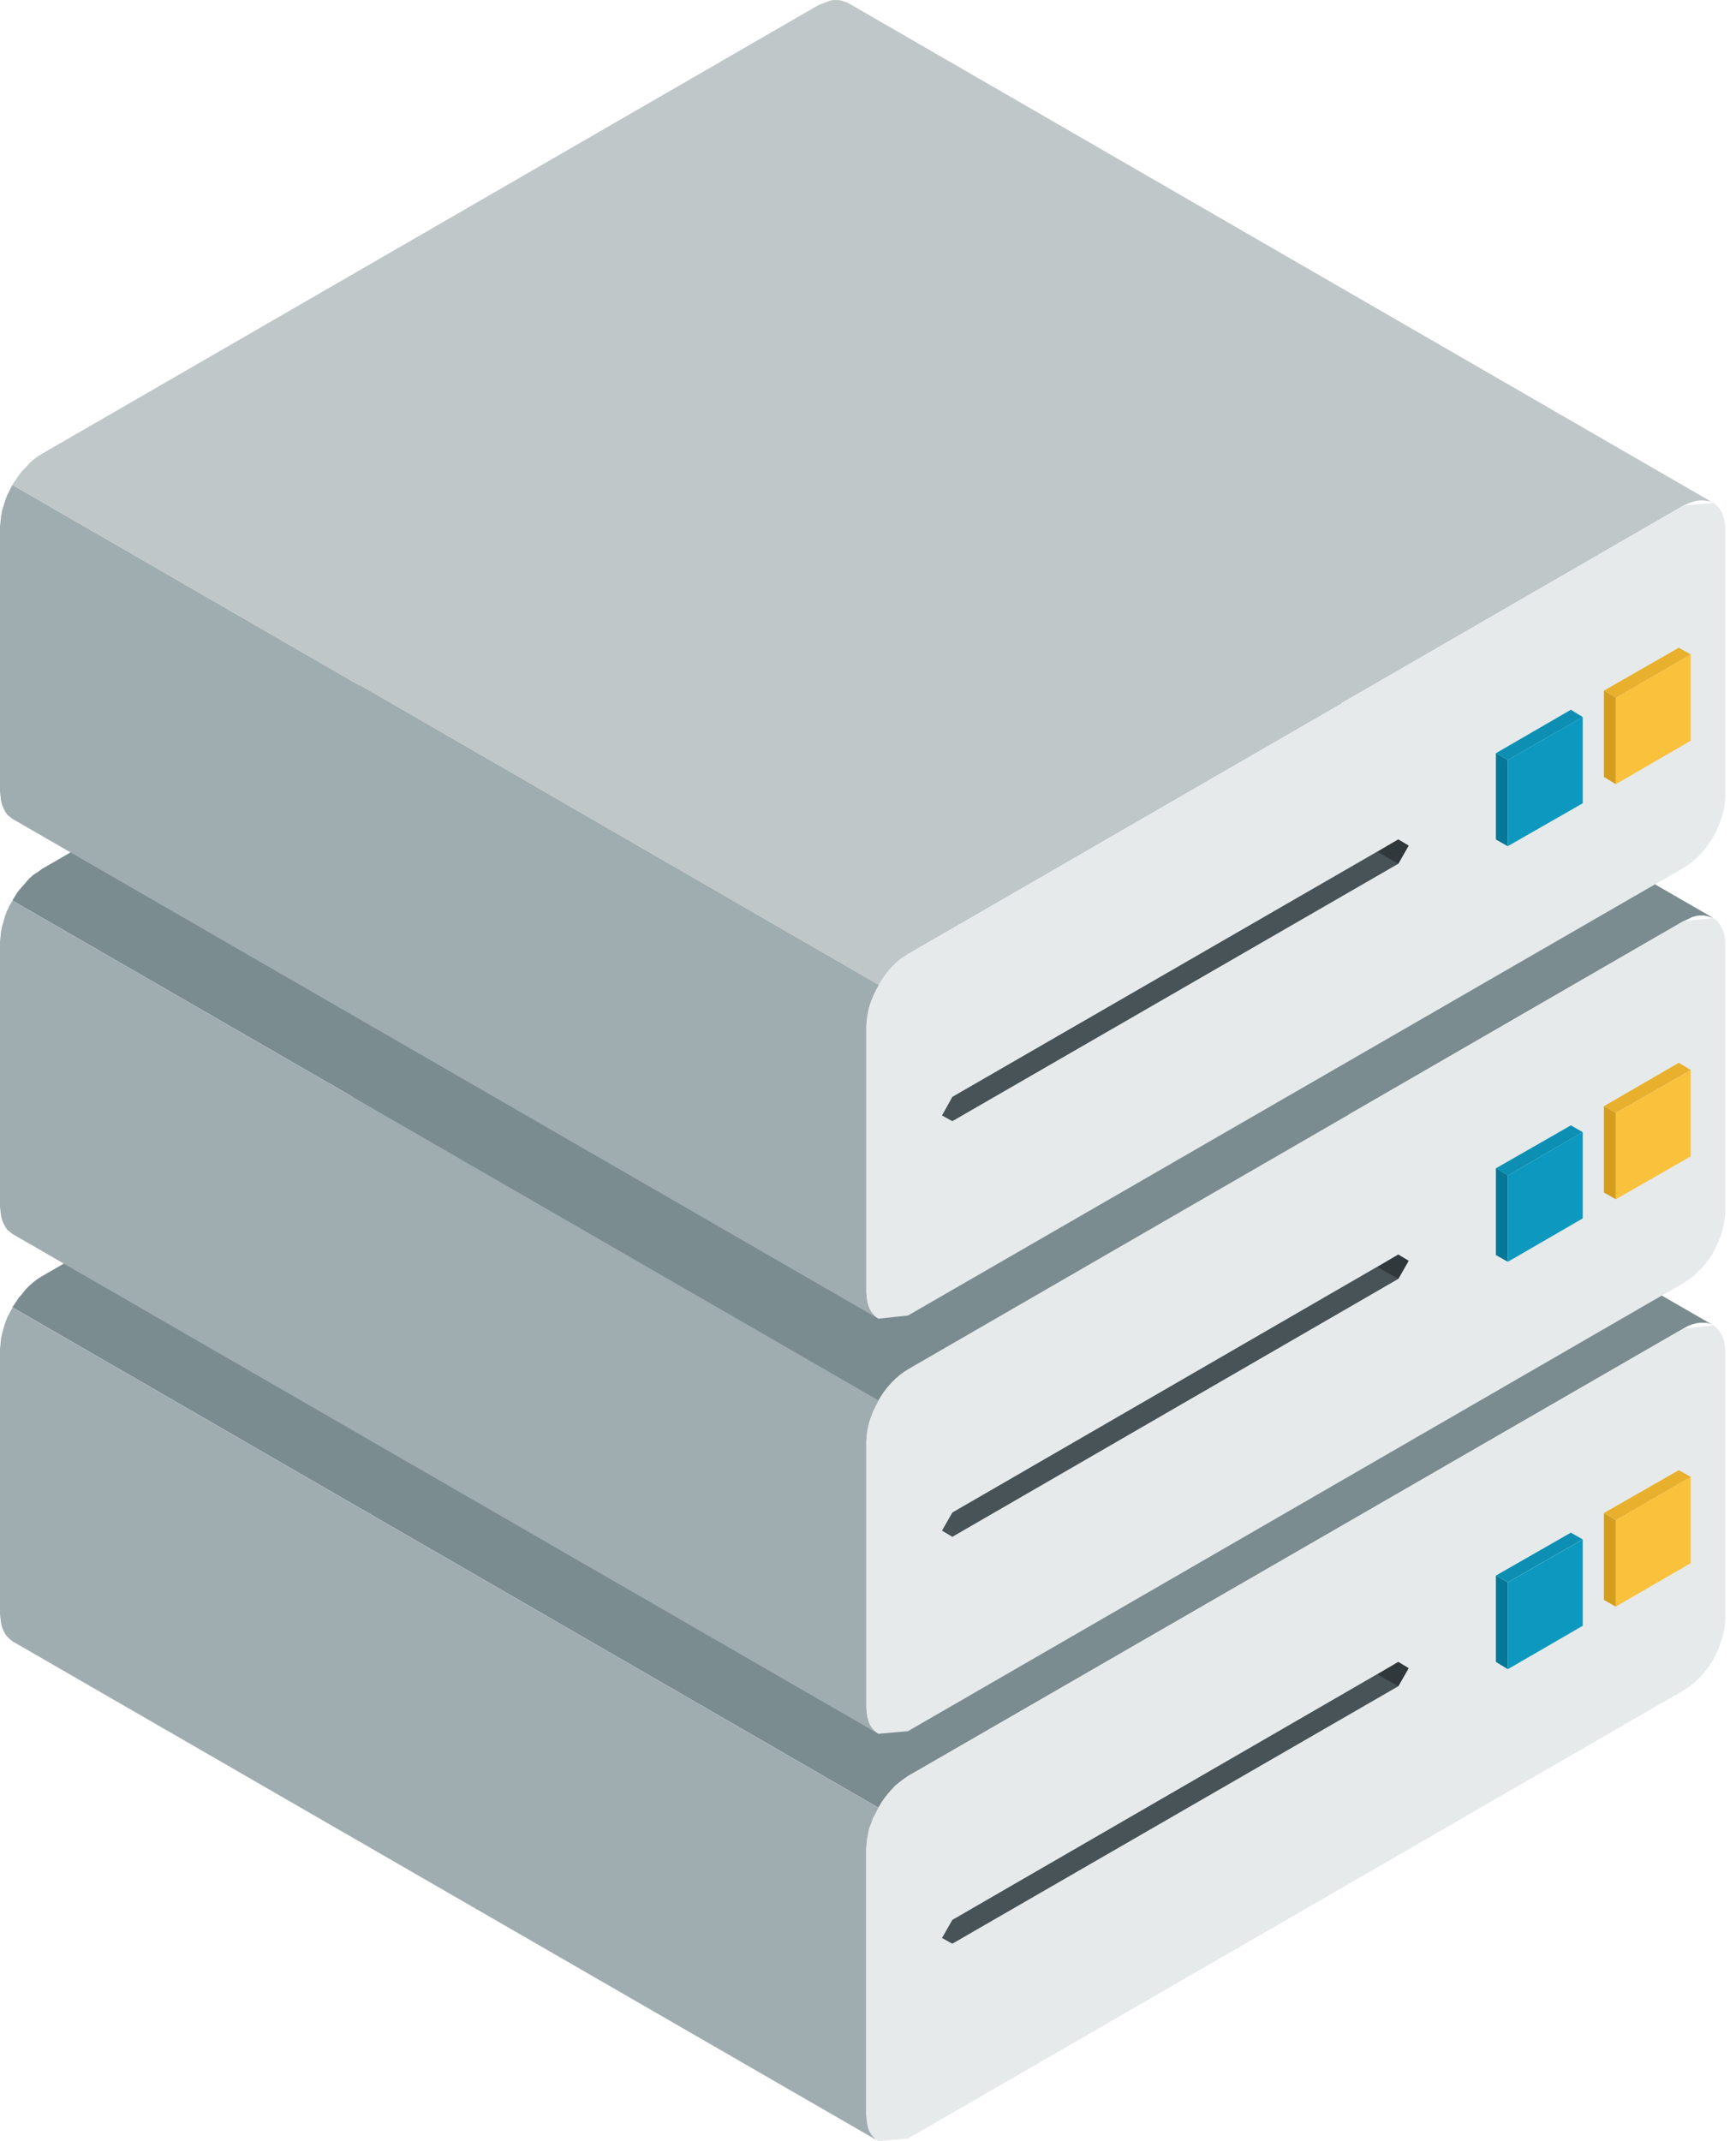 <svg width="73" height="90" viewBox="0 0 73 90" fill="none" xmlns="http://www.w3.org/2000/svg">
<path fill-rule="evenodd" clip-rule="evenodd" d="M72.052 55.711L35.635 34.699L35.505 34.634L35.374 34.591L35.222 34.569H35.07L34.918 34.591L34.57 34.721L34.375 34.808L1.76 53.647L1.586 53.755L1.412 53.886L1.239 54.038L1.086 54.19L0.934 54.385L0.782 54.559L0.521 54.95L36.938 75.984L37.069 75.766L37.199 75.592L37.351 75.397L37.656 75.049L38.177 74.658L70.792 55.841L70.987 55.733L71.161 55.667L71.313 55.624L71.487 55.602H71.769L71.921 55.645L72.052 55.711Z" fill="#7B8C91"/>
<path fill-rule="evenodd" clip-rule="evenodd" d="M72.552 56.865C72.552 56.3 72.356 55.909 72.052 55.713L70.792 55.844L38.178 74.661C37.7 74.943 37.243 75.421 36.939 75.986C36.613 76.529 36.417 77.159 36.417 77.724V88.871C36.417 89.436 36.613 89.827 36.939 90.001L38.178 89.892L70.792 71.054C71.292 70.771 71.726 70.293 72.052 69.75V69.728C72.356 69.185 72.552 68.555 72.552 67.99V56.865Z" fill="#E6EAEB"/>
<path fill-rule="evenodd" clip-rule="evenodd" d="M71.096 62.078L70.596 61.796L67.446 63.599L67.946 63.904L71.096 62.078Z" fill="#E8B02C"/>
<path fill-rule="evenodd" clip-rule="evenodd" d="M67.946 63.905L67.446 63.601V67.251L67.946 67.534V63.905Z" fill="#D49D1E"/>
<path fill-rule="evenodd" clip-rule="evenodd" d="M67.945 67.531L71.096 65.706V62.077L67.945 63.902V67.531Z" fill="#FAC13C"/>
<path fill-rule="evenodd" clip-rule="evenodd" d="M40.046 81.701L39.612 81.462L40.046 80.701L58.798 69.859L59.233 70.12L58.798 70.88L40.046 81.701Z" fill="#475357"/>
<path fill-rule="evenodd" clip-rule="evenodd" d="M36.938 75.985L0.521 54.952V54.973L0.413 55.169L0.304 55.386L0.217 55.603L0.152 55.821L0.087 56.06L0.043 56.255L0.022 56.494L0 56.69V67.837L0.043 68.228L0.087 68.402L0.152 68.554L0.217 68.684L0.304 68.793L0.413 68.901L0.521 68.988L36.938 90L36.83 89.935L36.721 89.826L36.634 89.717L36.547 89.565L36.504 89.435L36.461 89.261L36.417 88.87V77.723L36.461 77.289L36.547 76.854L36.634 76.637L36.721 76.398L36.83 76.202L36.938 75.985Z" fill="#A0ADB0"/>
<path fill-rule="evenodd" clip-rule="evenodd" d="M57.929 70.38L58.798 69.859L59.232 70.12L58.798 70.88L57.929 70.38Z" fill="#30383B"/>
<path fill-rule="evenodd" clip-rule="evenodd" d="M66.554 64.706L66.055 64.424L62.904 66.227L63.404 66.51L66.554 64.706Z" fill="#0D8FB3"/>
<path fill-rule="evenodd" clip-rule="evenodd" d="M63.404 66.511L62.904 66.228V69.857L63.404 70.161V66.511Z" fill="#067796"/>
<path fill-rule="evenodd" clip-rule="evenodd" d="M63.404 70.163L66.555 68.338V64.709L63.404 66.513V70.163Z" fill="#0D99BF"/>
<path fill-rule="evenodd" clip-rule="evenodd" d="M72.052 38.59L35.635 17.578L35.505 17.513L35.374 17.47H35.07L34.918 17.491L34.744 17.535L34.57 17.6L34.375 17.687L1.76 36.526L1.586 36.656L1.412 36.765L1.239 36.917L0.782 37.438L0.652 37.634L0.521 37.851L36.938 58.863L37.199 58.471L37.351 58.276L37.504 58.102L37.656 57.95L37.829 57.798L38.003 57.667L38.177 57.559L70.792 38.72L70.987 38.633L71.161 38.546L71.313 38.503L71.487 38.481H71.639L71.769 38.503L71.921 38.546L72.052 38.59Z" fill="#7B8C91"/>
<path fill-rule="evenodd" clip-rule="evenodd" d="M72.552 39.742C72.552 39.176 72.356 38.785 72.052 38.59L70.792 38.72L38.178 57.559C37.7 57.841 37.243 58.319 36.939 58.863C36.613 59.428 36.417 60.036 36.417 60.601V71.748C36.417 72.313 36.613 72.704 36.939 72.877L38.178 72.769L70.792 53.93C71.292 53.648 71.726 53.17 72.052 52.627C72.356 52.062 72.552 51.431 72.552 50.888V39.742Z" fill="#E6EAEB"/>
<path fill-rule="evenodd" clip-rule="evenodd" d="M71.096 44.977L70.596 44.672L67.446 46.498L67.946 46.78L71.096 44.977Z" fill="#E8B02C"/>
<path fill-rule="evenodd" clip-rule="evenodd" d="M67.946 46.78L67.446 46.498V50.126L67.946 50.409V46.78Z" fill="#D49D1E"/>
<path fill-rule="evenodd" clip-rule="evenodd" d="M67.945 50.41L71.096 48.607V44.978L67.945 46.782V50.41Z" fill="#FAC13C"/>
<path fill-rule="evenodd" clip-rule="evenodd" d="M40.046 64.599L39.612 64.338L40.046 63.578L58.798 52.735L59.233 52.996L58.798 53.757L40.046 64.599Z" fill="#475357"/>
<path fill-rule="evenodd" clip-rule="evenodd" d="M36.938 58.864L0.521 37.852L0.413 38.048L0.304 38.265L0.217 38.483L0.152 38.722L0.087 38.939L0.043 39.156L0 39.591V50.716L0.022 50.933L0.043 51.107L0.087 51.281L0.152 51.433L0.217 51.563L0.304 51.694L0.521 51.867L36.938 72.879L36.83 72.814L36.721 72.705L36.634 72.597L36.547 72.466L36.504 72.314L36.461 72.14L36.417 71.749V60.602L36.461 60.168L36.547 59.733L36.721 59.299L36.938 58.864Z" fill="#A0ADB0"/>
<path fill-rule="evenodd" clip-rule="evenodd" d="M57.929 53.257L58.798 52.735L59.232 52.996L58.798 53.757L57.929 53.257Z" fill="#30383B"/>
<path fill-rule="evenodd" clip-rule="evenodd" d="M66.554 47.587L66.055 47.304L62.904 49.108L63.404 49.412L66.554 47.587Z" fill="#0D8FB3"/>
<path fill-rule="evenodd" clip-rule="evenodd" d="M63.404 49.409L62.904 49.105V52.755L63.404 53.038V49.409Z" fill="#067796"/>
<path fill-rule="evenodd" clip-rule="evenodd" d="M63.404 53.039L66.555 51.214V47.585L63.404 49.411V53.039Z" fill="#0D99BF"/>
<path fill-rule="evenodd" clip-rule="evenodd" d="M72.052 21.142L35.635 0.109L35.374 0.022L35.222 0H35.07L34.918 0.022L34.57 0.152L34.375 0.239L1.76 19.078L1.586 19.186L1.412 19.317L1.239 19.469L1.086 19.643L0.934 19.795L0.782 19.99L0.521 20.381L36.938 41.415L37.069 41.219L37.199 41.002L37.504 40.654L37.656 40.502L38.003 40.198L38.177 40.089L70.792 21.25L70.987 21.164L71.161 21.098L71.313 21.055L71.487 21.033H71.639L71.769 21.055L71.921 21.077L72.052 21.142Z" fill="#BFC7C9"/>
<path fill-rule="evenodd" clip-rule="evenodd" d="M72.552 22.27C72.552 21.727 72.356 21.336 72.052 21.141L70.792 21.249L38.178 40.088C37.7 40.37 37.243 40.848 36.939 41.413C36.613 41.957 36.417 42.587 36.417 43.152V54.298C36.417 54.842 36.613 55.255 36.939 55.428L38.178 55.298L70.792 36.481C71.292 36.199 71.726 35.721 72.052 35.156C72.356 34.612 72.552 33.982 72.552 33.417V22.27Z" fill="#E6EAEB"/>
<path fill-rule="evenodd" clip-rule="evenodd" d="M71.096 27.509L70.596 27.227L67.446 29.03L67.946 29.335L71.096 27.509Z" fill="#E8B02C"/>
<path fill-rule="evenodd" clip-rule="evenodd" d="M67.946 29.332L67.446 29.028V32.657L67.946 32.961V29.332Z" fill="#D49D1E"/>
<path fill-rule="evenodd" clip-rule="evenodd" d="M67.945 32.962L71.096 31.137V27.508L67.945 29.334V32.962Z" fill="#FAC13C"/>
<path fill-rule="evenodd" clip-rule="evenodd" d="M40.046 47.128L39.612 46.889L40.046 46.106L58.798 35.286L59.233 35.546L58.798 36.307L40.046 47.128Z" fill="#475357"/>
<path fill-rule="evenodd" clip-rule="evenodd" d="M36.938 41.416L0.521 20.383L0.304 20.817L0.217 21.035L0.087 21.469L0.043 21.708L0.022 21.904L0 22.121V33.268L0.043 33.659L0.087 33.833L0.152 33.985L0.217 34.115L0.304 34.246L0.521 34.419L36.938 55.431L36.83 55.366L36.721 55.257L36.634 55.148L36.547 54.996L36.461 54.692L36.417 54.301V43.154L36.461 42.72L36.547 42.285L36.634 42.046L36.721 41.829L36.83 41.612L36.938 41.416Z" fill="#A0ADB0"/>
<path fill-rule="evenodd" clip-rule="evenodd" d="M57.929 35.807L58.798 35.286L59.232 35.546L58.798 36.307L57.929 35.807Z" fill="#30383B"/>
<path fill-rule="evenodd" clip-rule="evenodd" d="M66.554 30.139L66.055 29.834L62.904 31.66L63.404 31.942L66.554 30.139Z" fill="#0D8FB3"/>
<path fill-rule="evenodd" clip-rule="evenodd" d="M63.404 31.942L62.904 31.66V35.288L63.404 35.571V31.942Z" fill="#067796"/>
<path fill-rule="evenodd" clip-rule="evenodd" d="M63.404 35.568L66.555 33.765V30.136L63.404 31.94V35.568Z" fill="#0D99BF"/>
</svg>
